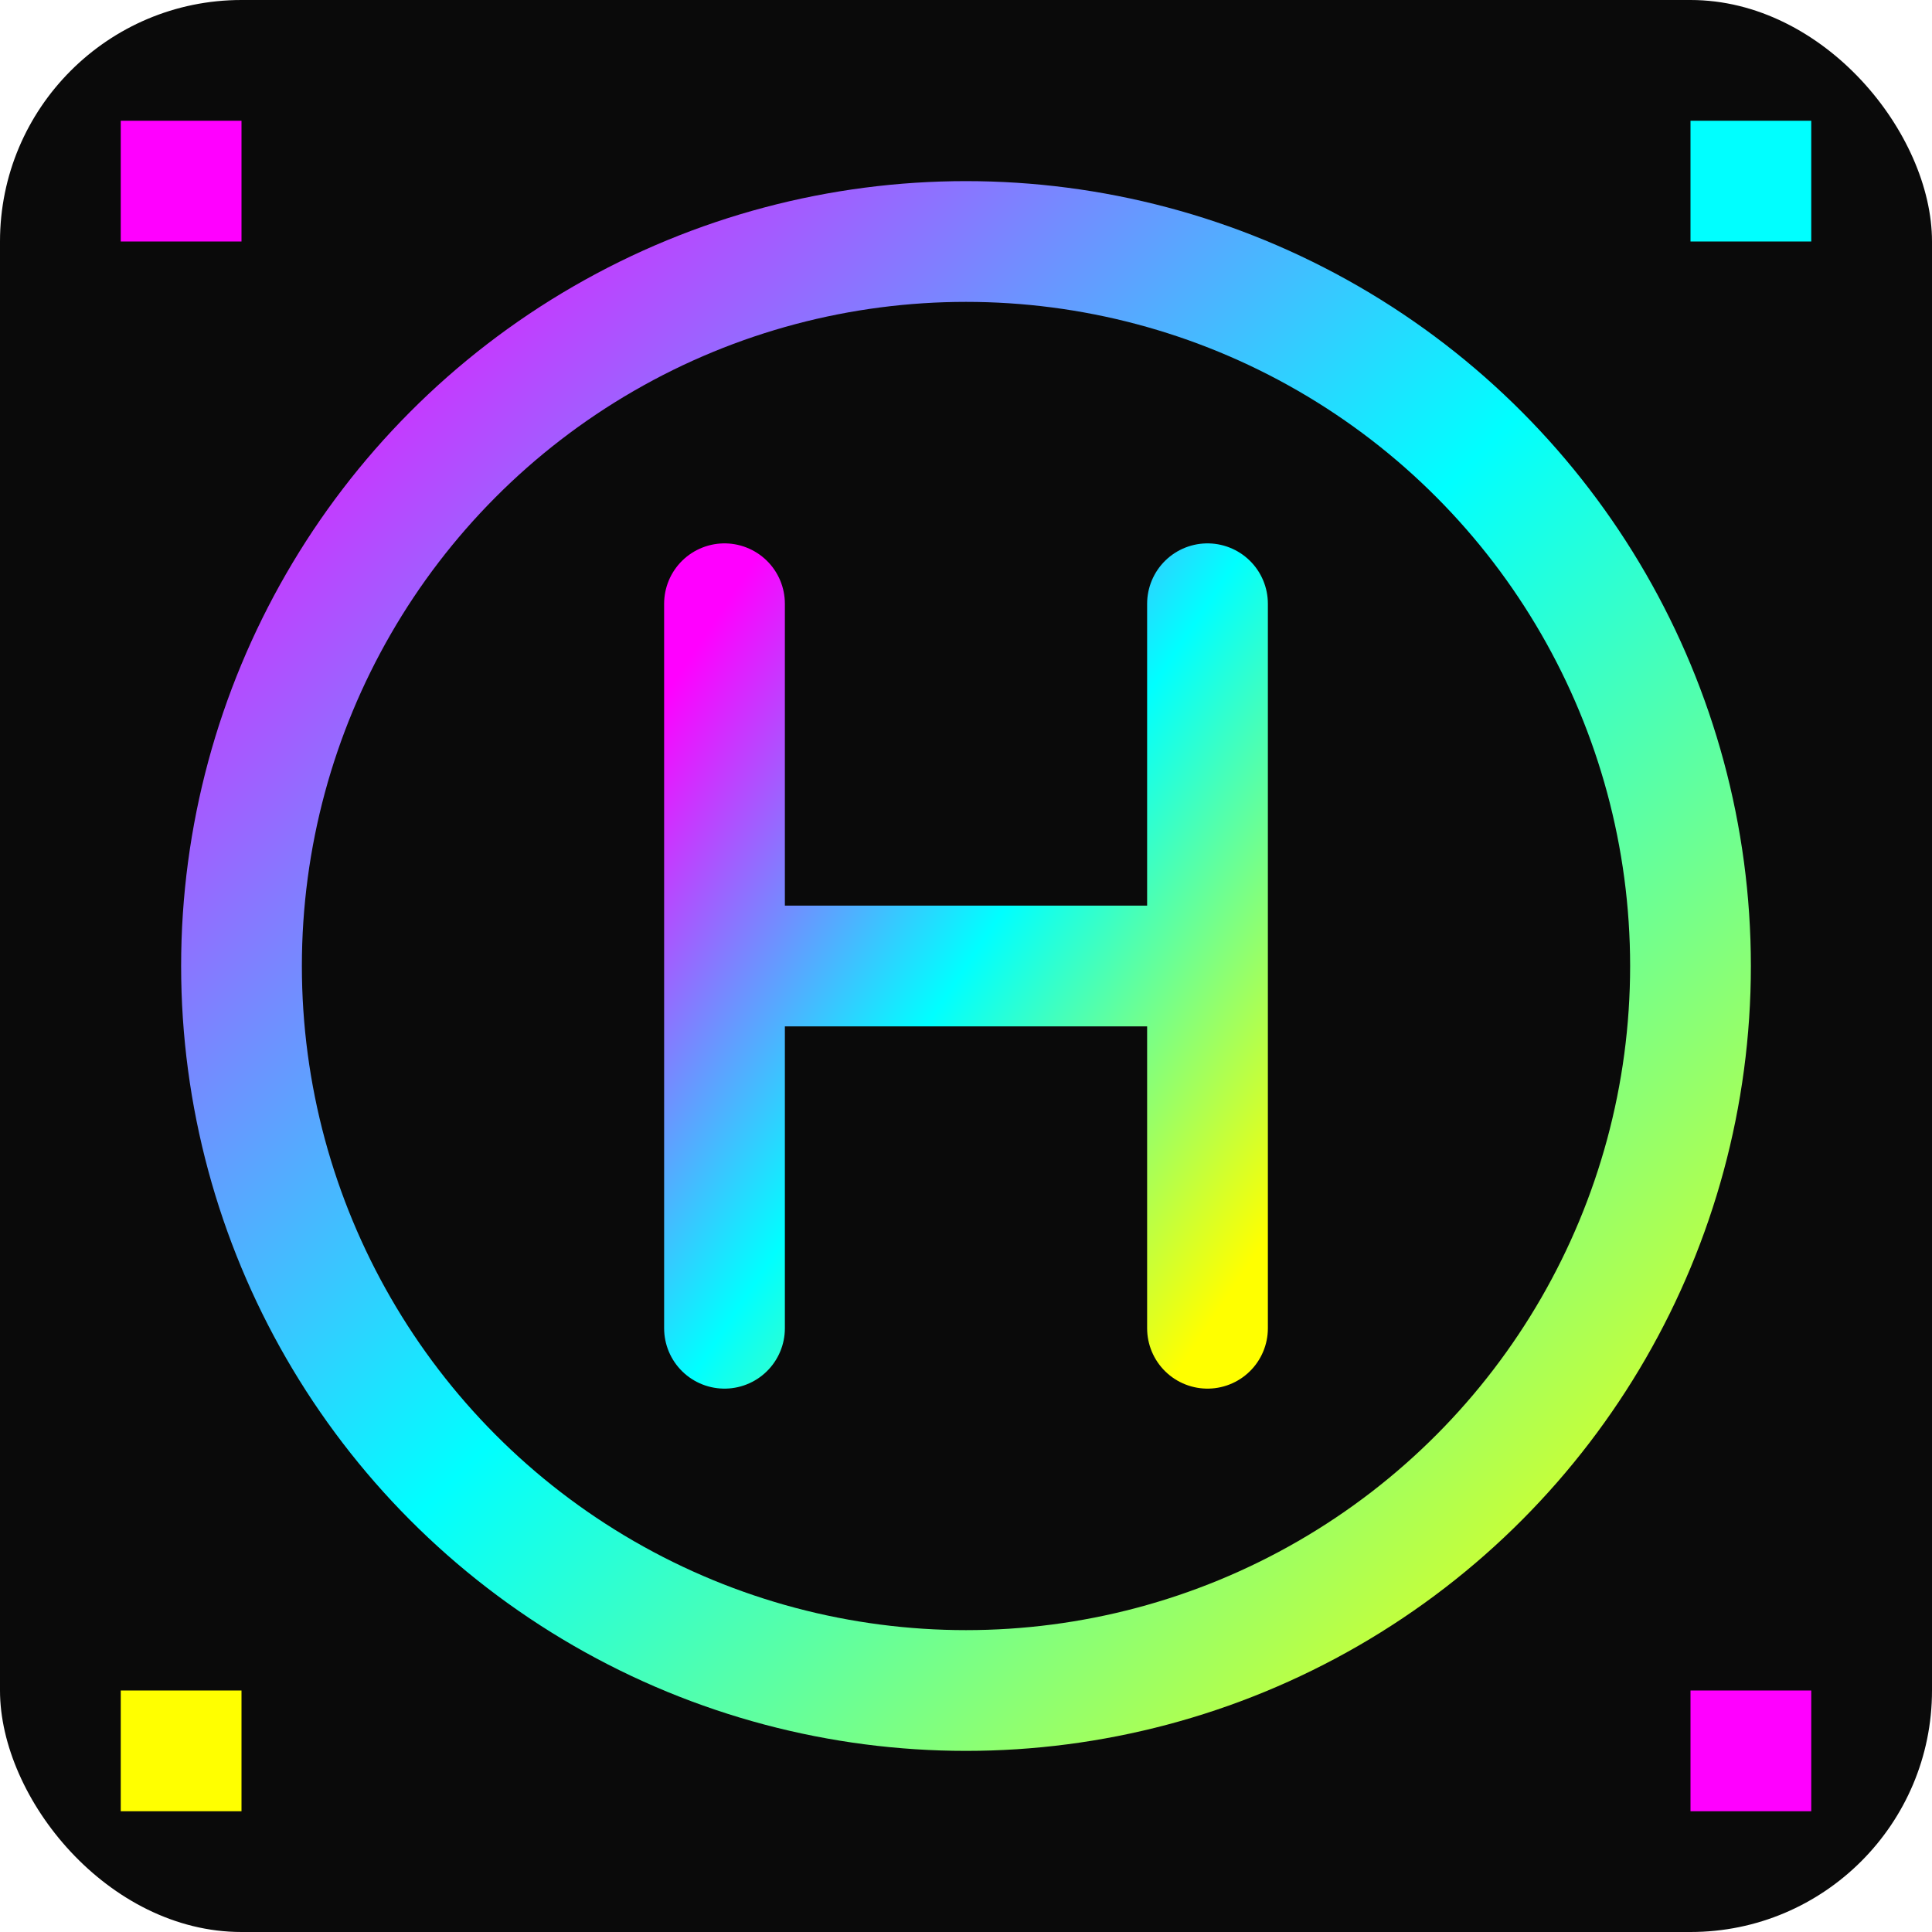 <svg width="32" height="32" viewBox="0 0 32 32" fill="none" xmlns="http://www.w3.org/2000/svg">
  <defs>
    <linearGradient id="neonGradient" x1="0%" y1="0%" x2="100%" y2="100%">
      <stop offset="0%" style="stop-color:#FF00FF;stop-opacity:1" />
      <stop offset="50%" style="stop-color:#00FFFF;stop-opacity:1" />
      <stop offset="100%" style="stop-color:#FFFF00;stop-opacity:1" />
    </linearGradient>
    <filter id="glow">
      <feGaussianBlur stdDeviation="2" result="coloredBlur"/>
      <feMerge> 
        <feMergeNode in="coloredBlur"/>
        <feMergeNode in="SourceGraphic"/>
      </feMerge>
    </filter>
  </defs>
  
  <!-- Background -->
  <rect width="32" height="32" fill="#0A0A0A" rx="4"/>
  
  <!-- Arena Circle -->
  <circle cx="16" cy="16" r="12" fill="none" stroke="url(#neonGradient)" stroke-width="2" filter="url(#glow)"/>
  
  <!-- Center H -->
  <path d="M12 10 L12 22 M20 10 L20 22 M12 16 L20 16" 
        stroke="url(#neonGradient)" 
        stroke-width="2" 
        stroke-linecap="round" 
        stroke-linejoin="round" 
        filter="url(#glow)"/>
  
  <!-- Corner pixels -->
  <rect x="2" y="2" width="2" height="2" fill="#FF00FF"/>
  <rect x="28" y="2" width="2" height="2" fill="#00FFFF"/>
  <rect x="2" y="28" width="2" height="2" fill="#FFFF00"/>
  <rect x="28" y="28" width="2" height="2" fill="#FF00FF"/>
</svg>
